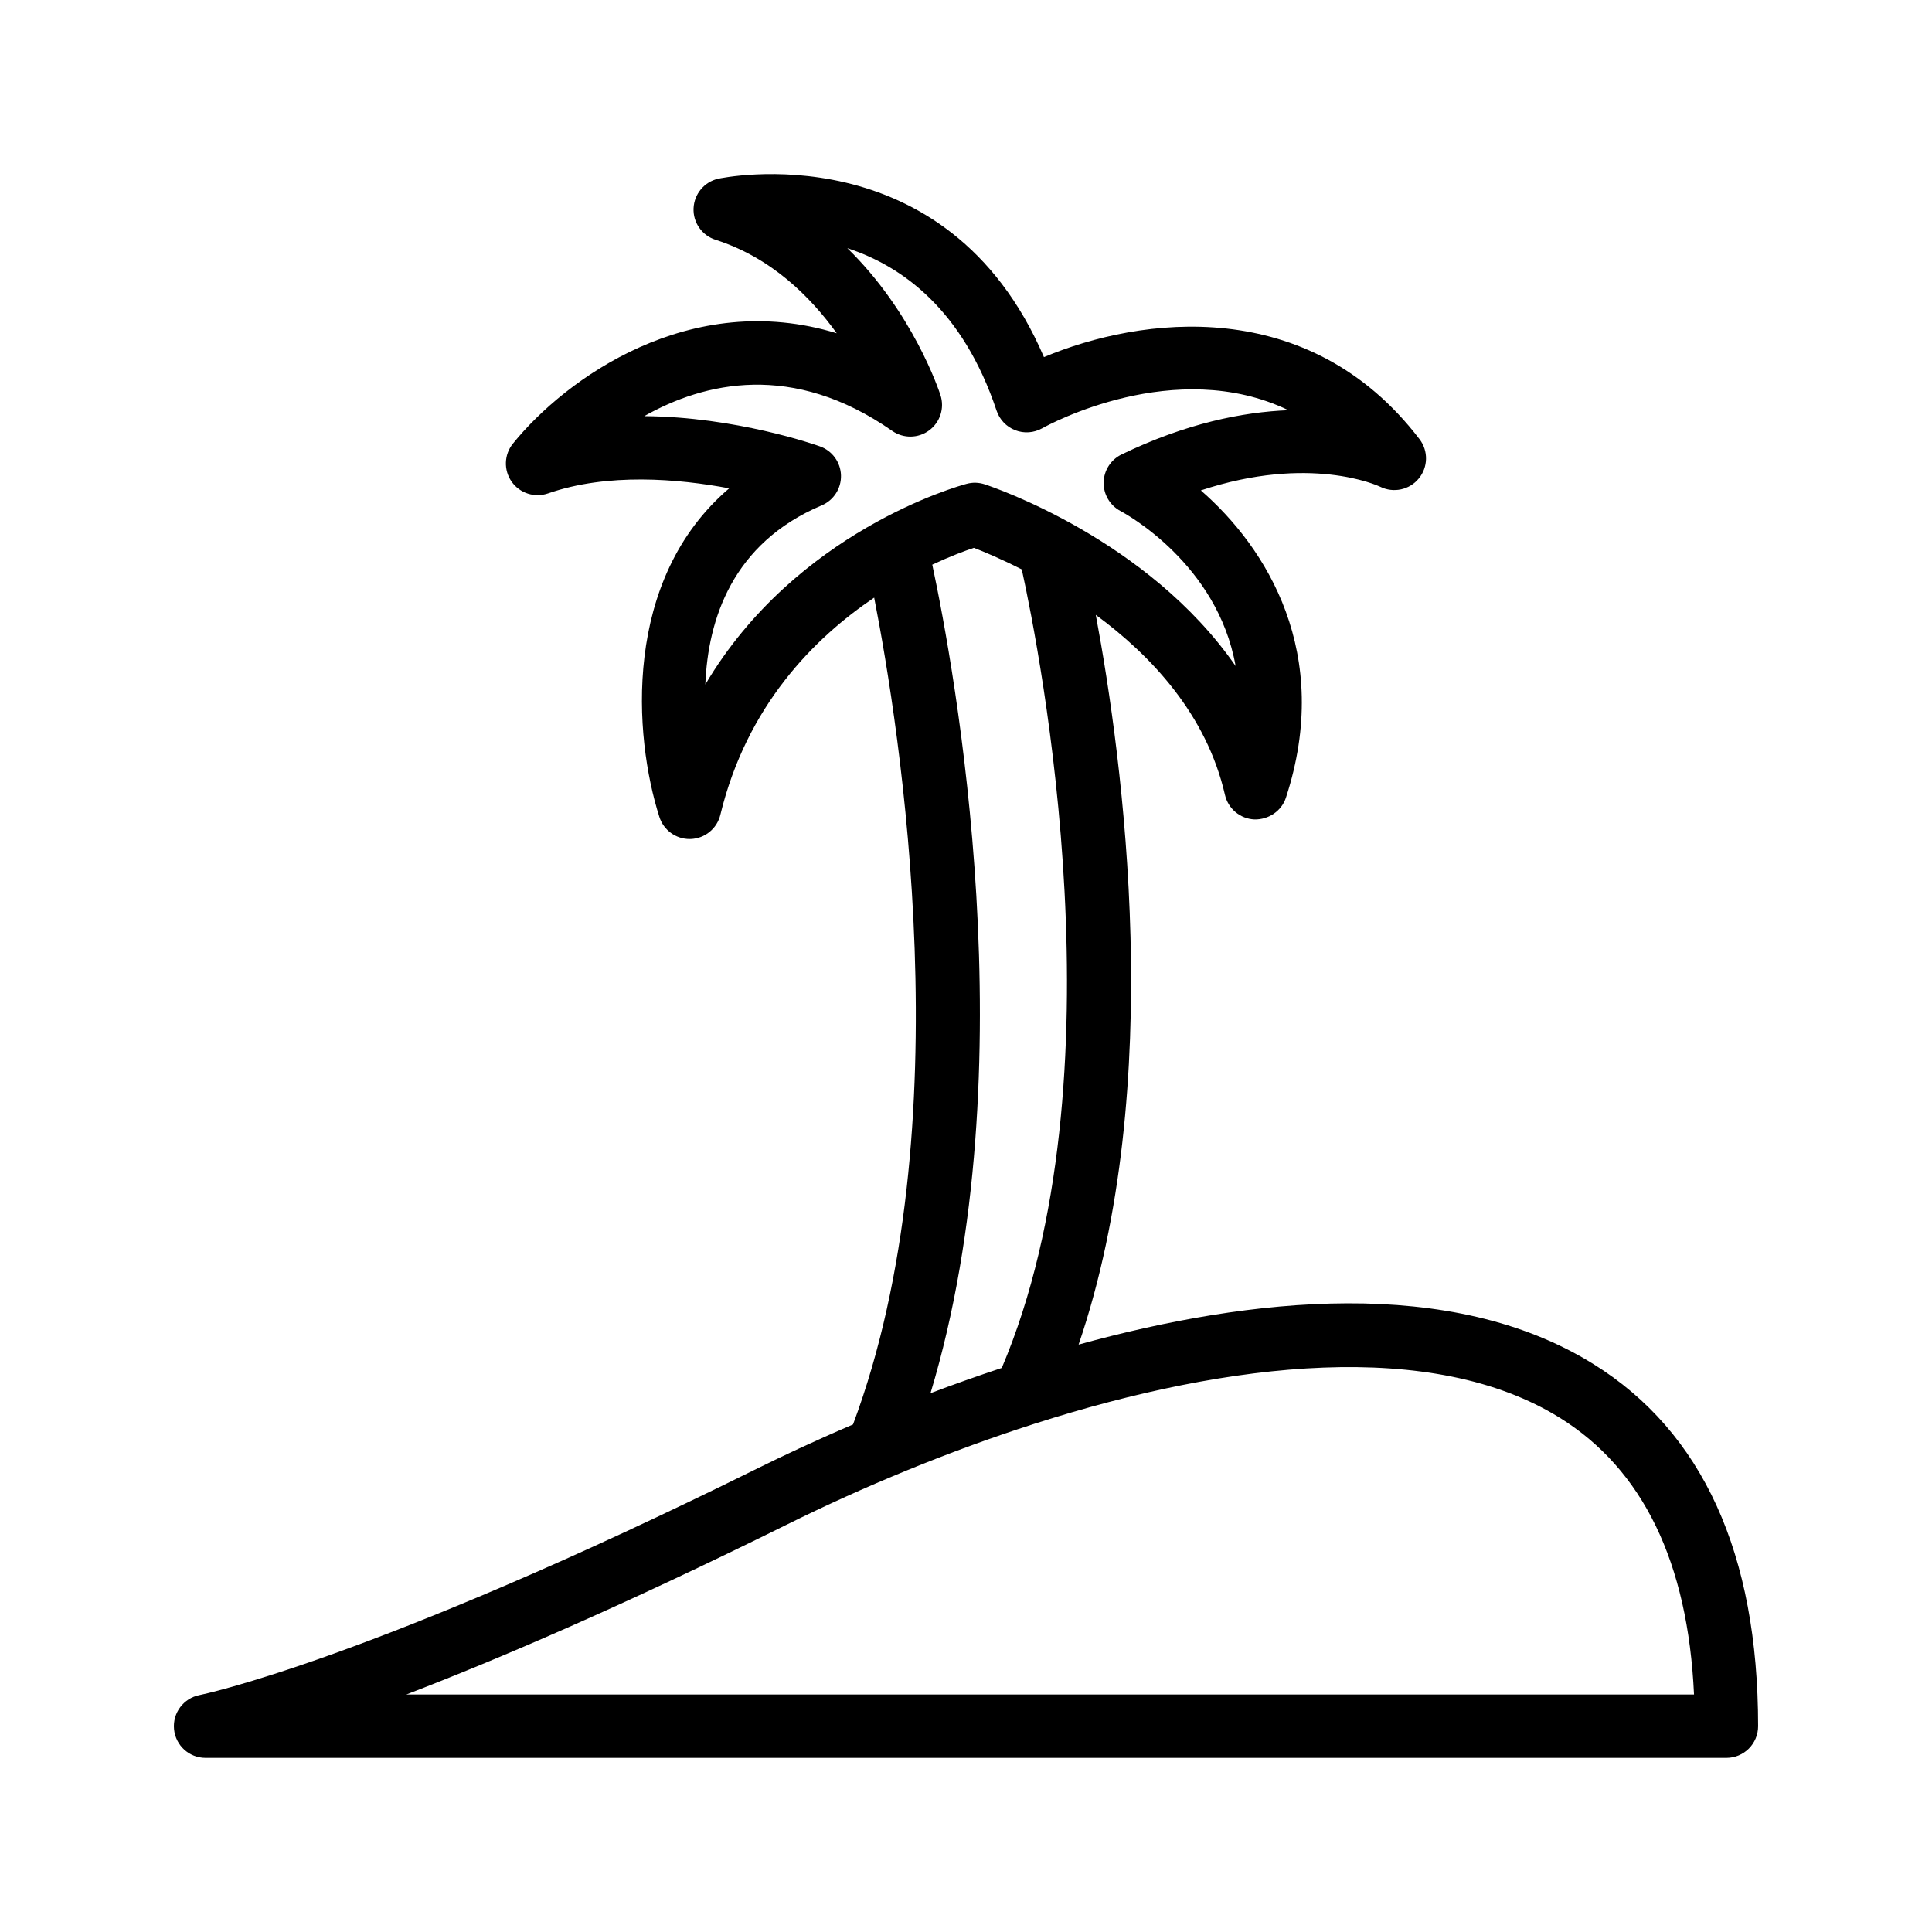 <?xml version="1.0" encoding="UTF-8"?>
<!-- Uploaded to: ICON Repo, www.iconrepo.com, Generator: ICON Repo Mixer Tools -->
<svg fill="#000000" width="800px" height="800px" version="1.1" viewBox="144 144 512 512" xmlns="http://www.w3.org/2000/svg">
 <path d="m566.2 505.45c-37.656-23.371-90.625-17.73-136.36-5.117 23.43-68.547 11.734-155 4.555-193.39 14.598 10.73 29.336 26.355 34.234 47.707 0.844 3.676 4.035 6.34 7.805 6.512 3.715 0.078 7.184-2.199 8.355-5.781 12.465-38.16-5.074-66.227-22.551-81.418 28.809-9.531 46.738-1.344 47.543-0.965 3.484 1.73 7.734 0.836 10.211-2.184 2.484-3.012 2.566-7.34 0.188-10.438-29.34-38.383-73.848-32.508-99.523-21.734-25.832-60.203-85.691-47.418-86.328-47.277-3.691 0.836-6.363 4.047-6.527 7.832-0.164 3.785 2.231 7.207 5.84 8.355 14.645 4.668 25.109 15.027 32.102 24.77-38.746-11.875-71.855 11.977-85.805 29.23-2.363 2.914-2.5 7.039-0.344 10.105s6.094 4.32 9.625 3.106c15.844-5.512 34.516-3.887 48.02-1.348-28.34 24.207-25.34 65.68-18.492 87.098 1.113 3.484 4.356 5.84 7.996 5.84 0.098 0 0.195 0 0.305-0.004 3.766-0.137 6.969-2.758 7.856-6.422 6.988-28.895 24.863-46.836 40.762-57.547 6.742 34.352 23.727 140.75-5.606 219.12-10.445 4.473-19.098 8.562-25.152 11.562-103.1 51.082-147.59 60.066-148.02 60.152-4.246 0.824-7.184 4.738-6.766 9.043 0.41 4.309 4.019 7.598 8.348 7.598h403.05c4.641 0 8.398-3.758 8.398-8.398 0-45.703-14.703-78.004-43.715-96.004zm-235.28-180.06c0.695-17.266 7.168-37.445 30.824-47.453 3.191-1.348 5.223-4.516 5.125-7.969-0.098-3.461-2.312-6.504-5.566-7.668-1.238-0.441-22.297-7.836-46.566-8.02 15.926-8.992 39.301-14.512 65.707 3.91 2.953 2.062 6.906 2.016 9.801-0.137 2.902-2.148 4.109-5.906 2.992-9.336-0.402-1.254-7.348-22.055-24.684-38.949 14.504 4.727 30.594 16.277 39.559 43.074 0.797 2.371 2.598 4.262 4.93 5.168 2.32 0.902 4.938 0.719 7.125-0.496 1.746-0.98 35.27-19.227 65.281-4.805-12.062 0.477-27.086 3.441-44.23 11.734-2.844 1.379-4.684 4.242-4.738 7.41-0.059 3.164 1.672 6.094 4.469 7.574 1.352 0.715 25.715 13.984 30.504 41.078-23.273-33.633-64.32-47.441-66.484-48.152-1.559-0.512-3.207-0.562-4.781-0.137-2.207 0.586-45.234 12.535-69.266 53.172zm60.145-31.75c4.754-2.223 8.68-3.684 11.031-4.457 2.594 1 7.16 2.906 12.688 5.715 4.801 21.836 27.176 135.09-5.301 211.62-6.566 2.176-12.898 4.426-18.887 6.691 25.965-86.039 6.258-192.43 0.469-219.57zm-139.39 299.42c24.109-9.258 57.262-23.438 100.7-44.957 20.453-10.137 42.926-19.465 65.648-26.75 0.066-0.02 0.125-0.043 0.191-0.062 52.09-16.668 105.51-22.438 139.14-1.566 22.016 13.66 33.965 38.309 35.578 73.336z"/>
</svg>